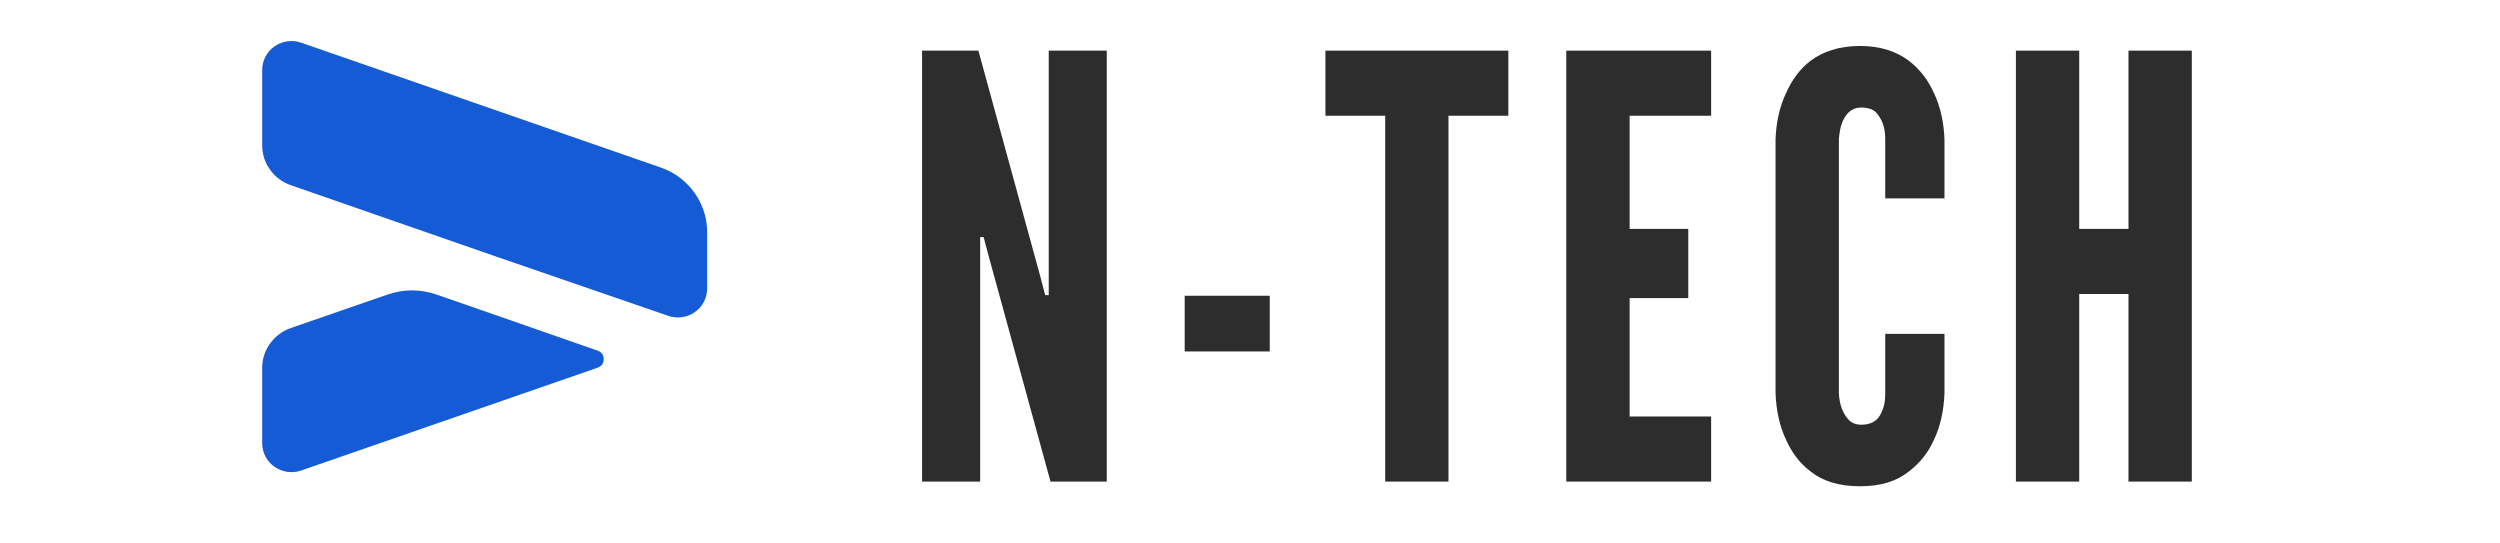 <svg xmlns="http://www.w3.org/2000/svg" xmlns:xlink="http://www.w3.org/1999/xlink" width="184" zoomAndPan="magnify" viewBox="0 0 138 30" height="40" preserveAspectRatio="xMidYMid meet" version="1.0"><defs><g/><clipPath id="1d7ac465f6"><path d="M 14.414 2.168 L 39.094 2.168 L 39.094 18 L 14.414 18 Z M 14.414 2.168 " clip-rule="nonzero"/></clipPath><clipPath id="3545d35aa8"><path d="M 14.414 16 L 34 16 L 34 26.117 L 14.414 26.117 Z M 14.414 16 " clip-rule="nonzero"/></clipPath></defs><g clip-path="url(#1d7ac465f6)"><path fill="#155bd5" d="M 36.887 17.434 C 37.008 17.477 37.133 17.504 37.258 17.516 C 37.387 17.527 37.516 17.527 37.641 17.508 C 37.77 17.492 37.891 17.461 38.012 17.414 C 38.129 17.367 38.242 17.309 38.348 17.234 C 38.453 17.16 38.547 17.078 38.633 16.984 C 38.715 16.887 38.789 16.785 38.848 16.672 C 38.91 16.559 38.953 16.441 38.984 16.32 C 39.016 16.195 39.035 16.07 39.035 15.945 L 39.035 12.82 C 39.035 12.43 38.977 12.047 38.855 11.672 C 38.734 11.297 38.559 10.949 38.328 10.629 C 38.098 10.309 37.824 10.031 37.508 9.793 C 37.191 9.559 36.844 9.375 36.469 9.246 L 16.621 2.355 C 16.5 2.312 16.375 2.285 16.246 2.273 C 16.117 2.258 15.992 2.262 15.863 2.281 C 15.734 2.297 15.613 2.328 15.492 2.379 C 15.371 2.426 15.258 2.484 15.152 2.559 C 15.047 2.633 14.953 2.719 14.867 2.812 C 14.785 2.91 14.711 3.016 14.652 3.129 C 14.594 3.242 14.551 3.359 14.52 3.484 C 14.488 3.609 14.473 3.734 14.473 3.863 L 14.473 8.004 C 14.469 8.504 14.613 8.957 14.906 9.367 C 15.199 9.777 15.586 10.062 16.066 10.227 L 27.402 14.168 Z M 36.887 17.434 " fill-opacity="1" fill-rule="nonzero"/></g><g clip-path="url(#3545d35aa8)"><path fill="#155bd5" d="M 14.473 24.469 C 14.473 24.598 14.488 24.723 14.52 24.848 C 14.551 24.969 14.594 25.09 14.656 25.203 C 14.715 25.316 14.785 25.418 14.871 25.516 C 14.957 25.613 15.051 25.695 15.156 25.77 C 15.262 25.844 15.375 25.902 15.492 25.949 C 15.613 25.996 15.738 26.031 15.863 26.047 C 15.992 26.066 16.121 26.066 16.246 26.055 C 16.375 26.043 16.5 26.016 16.621 25.973 L 33 20.293 C 33.215 20.211 33.324 20.055 33.324 19.824 C 33.324 19.594 33.215 19.441 33 19.359 L 26.477 17.086 L 24.113 16.266 C 23.199 15.949 22.285 15.949 21.371 16.266 L 16.059 18.105 C 15.582 18.27 15.199 18.559 14.906 18.965 C 14.613 19.375 14.469 19.828 14.473 20.328 Z M 14.473 24.469 " fill-opacity="1" fill-rule="nonzero"/></g><g fill="#2d2d2d" fill-opacity="1"><g transform="translate(49.605, 26.584)"><g><path d="M 4.984 -12.395 L 4.691 -13.496 L 4.5 -13.496 L 4.5 0 L 1.293 0 L 1.293 -23.789 L 4.402 -23.789 L 7.801 -11.391 L 8.09 -10.293 L 8.285 -10.293 L 8.285 -23.789 L 11.488 -23.789 L 11.488 0 L 8.383 0 Z M 4.984 -12.395 "/></g></g></g><g fill="#2d2d2d" fill-opacity="1"><g transform="translate(64.231, 26.584)"><g><path d="M 1.164 -10.258 L 5.859 -10.258 L 5.859 -7.184 L 1.164 -7.184 Z M 1.164 -10.258 "/></g></g></g><g fill="#2d2d2d" fill-opacity="1"><g transform="translate(73.097, 26.584)"><g><path d="M 0.066 -20.195 L 0.066 -23.789 L 10.164 -23.789 L 10.164 -20.195 L 6.859 -20.195 L 6.859 0 L 3.367 0 L 3.367 -20.195 Z M 0.066 -20.195 "/></g></g></g><g fill="#2d2d2d" fill-opacity="1"><g transform="translate(85.166, 26.584)"><g><path d="M 1.293 -23.789 L 9.289 -23.789 L 9.289 -20.195 L 4.789 -20.195 L 4.789 -13.949 L 8.027 -13.949 L 8.027 -10.129 L 4.789 -10.129 L 4.789 -3.594 L 9.289 -3.594 L 9.289 0 L 1.293 0 Z M 1.293 -23.789 "/></g></g></g><g fill="#2d2d2d" fill-opacity="1"><g transform="translate(96.944, 26.584)"><g><path d="M 10.391 -8.156 L 10.391 -4.887 C 10.355 -3.914 10.164 -3.043 9.805 -2.297 C 9.516 -1.652 9.062 -1.035 8.414 -0.551 C 7.766 -0.031 6.895 0.258 5.727 0.258 C 4.562 0.258 3.656 -0.031 3.012 -0.551 C 2.363 -1.035 1.941 -1.652 1.652 -2.297 C 1.293 -3.043 1.102 -3.914 1.066 -4.887 L 1.066 -18.902 C 1.102 -19.84 1.293 -20.711 1.652 -21.457 C 1.941 -22.105 2.363 -22.75 3.012 -23.238 C 3.656 -23.723 4.562 -24.047 5.727 -24.047 C 6.895 -24.047 7.766 -23.723 8.414 -23.238 C 9.062 -22.75 9.516 -22.105 9.805 -21.457 C 10.164 -20.711 10.355 -19.84 10.391 -18.902 L 10.391 -15.633 L 7.121 -15.633 L 7.121 -18.902 C 7.121 -19.547 6.957 -20 6.602 -20.391 C 6.441 -20.551 6.148 -20.648 5.793 -20.648 C 5.18 -20.648 4.887 -20.195 4.727 -19.773 C 4.629 -19.516 4.594 -19.223 4.562 -18.902 L 4.562 -4.887 C 4.594 -4.207 4.789 -3.754 5.113 -3.398 C 5.273 -3.238 5.5 -3.141 5.793 -3.141 C 6.539 -3.141 6.828 -3.527 6.992 -4.012 C 7.086 -4.238 7.121 -4.531 7.121 -4.887 L 7.121 -8.156 Z M 10.391 -8.156 "/></g></g></g><g fill="#2d2d2d" fill-opacity="1"><g transform="translate(109.984, 26.584)"><g><path d="M 7.508 -10.355 L 4.789 -10.355 L 4.789 0 L 1.293 0 L 1.293 -23.789 L 4.789 -23.789 L 4.789 -13.949 L 7.508 -13.949 L 7.508 -23.789 L 11.004 -23.789 L 11.004 0 L 7.508 0 Z M 7.508 -10.355 "/></g></g></g></svg>